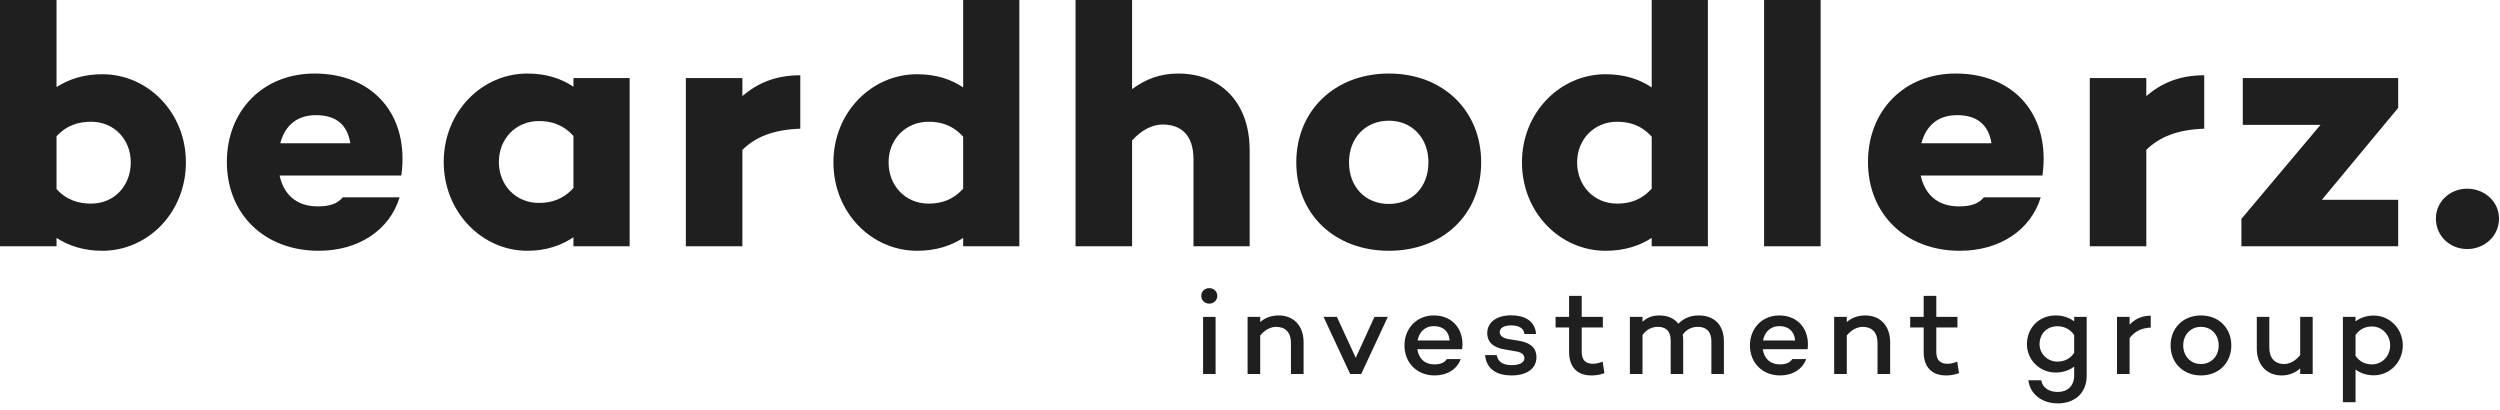 <svg width="244" height="40" viewBox="0 0 244 40" fill="none" xmlns="http://www.w3.org/2000/svg">
<path fill-rule="evenodd" clip-rule="evenodd" d="M9.987 7.245C8.192 7.245 6.737 7.719 5.518 8.497V0H0V24.036H5.518V23.223C6.737 24.002 8.192 24.476 9.987 24.476C14.421 24.476 18.145 20.752 18.145 15.843C18.145 10.968 14.421 7.245 9.987 7.245ZM8.903 19.872C7.719 19.872 6.534 19.567 5.518 18.45V13.304C6.534 12.187 7.719 11.883 8.903 11.883C11.138 11.883 12.763 13.609 12.763 15.843C12.763 18.145 11.138 19.872 8.903 19.872Z" fill="#1F1F1F"/>
<path fill-rule="evenodd" clip-rule="evenodd" d="M30.706 7.177C25.628 7.177 22.141 10.833 22.141 15.809C22.141 20.82 25.729 24.476 31.112 24.476C34.971 24.476 38.018 22.479 39 19.262H33.448C32.94 19.872 32.229 20.143 31.01 20.143C28.776 20.143 27.659 18.822 27.287 17.13H39.169C39.981 11.307 36.495 7.177 30.706 7.177ZM30.841 11.239C32.703 11.239 33.888 12.086 34.193 13.981H27.354C27.794 12.323 28.911 11.239 30.841 11.239Z" fill="#1F1F1F"/>
<path fill-rule="evenodd" clip-rule="evenodd" d="M55.968 8.463V7.617H61.453V24.036H55.968V23.156C54.75 23.968 53.294 24.476 51.466 24.476C47.031 24.476 43.307 20.684 43.307 15.809C43.307 10.901 47.031 7.177 51.466 7.177C53.294 7.177 54.75 7.651 55.968 8.463ZM48.69 15.809C48.69 18.078 50.349 19.804 52.583 19.804C53.768 19.804 54.919 19.499 55.968 18.348V13.271C54.919 12.119 53.768 11.815 52.583 11.815C50.349 11.815 48.69 13.541 48.69 15.809Z" fill="#1F1F1F"/>
<path d="M78.109 7.346C75.672 7.346 73.911 8.125 72.456 9.377V7.617H66.938V24.036H72.456V14.625C73.742 13.372 75.435 12.661 78.109 12.559V7.346Z" fill="#1F1F1F"/>
<path fill-rule="evenodd" clip-rule="evenodd" d="M94.004 8.531V0H99.488V24.036H94.004V23.223C92.785 24.002 91.329 24.476 89.501 24.476C85.066 24.476 81.342 20.752 81.342 15.843C81.342 10.968 85.066 7.245 89.501 7.245C91.329 7.245 92.785 7.719 94.004 8.531ZM86.725 15.843C86.725 18.145 88.384 19.872 90.618 19.872C91.803 19.872 92.954 19.567 94.004 18.416V13.338C92.954 12.187 91.803 11.883 90.618 11.883C88.384 11.883 86.725 13.609 86.725 15.843Z" fill="#1F1F1F"/>
<path d="M114.993 7.177C113.233 7.177 111.811 7.719 110.491 8.7V0H104.973V24.036H110.491V13.71C111.439 12.661 112.488 12.153 113.47 12.153C115.298 12.153 116.483 13.203 116.483 15.539V24.036H121.967V14.658C121.967 9.987 119.123 7.177 114.993 7.177Z" fill="#1F1F1F"/>
<path fill-rule="evenodd" clip-rule="evenodd" d="M126.518 15.843C126.518 10.799 130.276 7.177 135.557 7.177C140.838 7.177 144.562 10.799 144.562 15.843C144.562 20.921 140.838 24.476 135.557 24.476C130.276 24.476 126.518 20.921 126.518 15.843ZM131.664 15.843C131.664 18.247 133.255 19.906 135.557 19.906C137.825 19.906 139.416 18.247 139.416 15.843C139.416 13.474 137.825 11.781 135.557 11.781C133.255 11.781 131.664 13.474 131.664 15.843Z" fill="#1F1F1F"/>
<path fill-rule="evenodd" clip-rule="evenodd" d="M161.205 0V8.531C159.987 7.719 158.531 7.245 156.703 7.245C152.268 7.245 148.544 10.968 148.544 15.843C148.544 20.752 152.268 24.476 156.703 24.476C158.531 24.476 159.987 24.002 161.205 23.223V24.036H166.69V0H161.205ZM157.82 19.872C155.586 19.872 153.927 18.145 153.927 15.843C153.927 13.609 155.586 11.883 157.82 11.883C159.005 11.883 160.156 12.187 161.205 13.338V18.416C160.156 19.567 159.005 19.872 157.82 19.872Z" fill="#1F1F1F"/>
<path d="M172.175 24.036V0H177.693V24.036H172.175Z" fill="#1F1F1F"/>
<path fill-rule="evenodd" clip-rule="evenodd" d="M190.88 7.177C185.802 7.177 182.315 10.833 182.315 15.809C182.315 20.82 185.903 24.476 191.286 24.476C195.145 24.476 198.192 22.479 199.174 19.262H193.622C193.114 19.872 192.403 20.143 191.184 20.143C188.95 20.143 187.833 18.822 187.46 17.13H199.343C200.155 11.307 196.669 7.177 190.88 7.177ZM191.015 11.239C192.877 11.239 194.062 12.086 194.367 13.981H187.528C187.968 12.323 189.085 11.239 191.015 11.239Z" fill="#1F1F1F"/>
<path d="M209.48 9.377C210.935 8.125 212.696 7.346 215.133 7.346V12.559C212.459 12.661 210.766 13.372 209.48 14.625V24.036H203.962V7.617H209.48V9.377Z" fill="#1F1F1F"/>
<path d="M234.062 7.617H218.896V12.187H226.479L218.761 21.361V24.036H234.062V19.499H226.615L234.062 10.528V7.617Z" fill="#1F1F1F"/>
<path d="M243.904 21.328C243.904 23.054 242.482 24.307 240.79 24.307C239.131 24.307 237.743 23.054 237.743 21.328C237.743 19.669 239.131 18.416 240.79 18.416C242.482 18.416 243.904 19.669 243.904 21.328Z" fill="#1F1F1F"/>
<path d="M118.025 29.636C118.452 29.636 118.808 29.316 118.808 28.878C118.808 28.439 118.452 28.119 118.025 28.119C117.587 28.119 117.243 28.439 117.243 28.878C117.243 29.316 117.587 29.636 118.025 29.636Z" fill="#1F1F1F"/>
<path d="M117.421 30.929V36.501H118.642V30.929H117.421Z" fill="#1F1F1F"/>
<path d="M124.799 30.786C124.088 30.786 123.483 31.012 122.997 31.427V30.929H121.764V36.501H122.997V32.743C123.436 32.197 124.017 31.901 124.55 31.901C125.451 31.901 125.997 32.446 125.997 33.466V36.501H127.23V33.395C127.23 31.782 126.246 30.786 124.799 30.786Z" fill="#1F1F1F"/>
<path d="M132.32 34.924L134.146 30.929H135.45L132.854 36.501H131.775L129.178 30.929H130.483L132.32 34.924Z" fill="#1F1F1F"/>
<path fill-rule="evenodd" clip-rule="evenodd" d="M139.945 30.786C138.25 30.786 137.076 32.067 137.076 33.715C137.076 35.375 138.262 36.643 140.016 36.643C141.226 36.643 142.21 36.05 142.565 35.043H141.214C140.989 35.398 140.574 35.564 140.028 35.564C138.985 35.564 138.451 34.924 138.333 34.082H142.708C142.945 32.197 141.795 30.786 139.945 30.786ZM139.957 31.83C140.823 31.83 141.415 32.316 141.486 33.229H138.357C138.499 32.446 139.032 31.83 139.957 31.83Z" fill="#1F1F1F"/>
<path d="M144.941 34.651L146.079 34.663C146.21 35.351 146.719 35.636 147.561 35.636C148.284 35.636 148.782 35.398 148.782 34.96C148.782 34.628 148.51 34.391 148.035 34.308L146.802 34.094C145.949 33.952 145.155 33.525 145.155 32.517C145.155 31.439 146.091 30.775 147.478 30.775C148.557 30.775 149.802 31.142 149.921 32.6H148.782C148.723 31.996 148.19 31.759 147.478 31.759C146.767 31.759 146.376 32.019 146.376 32.411C146.376 32.707 146.589 32.992 147.241 33.098L148.284 33.264C149.126 33.418 149.956 33.786 149.956 34.865C149.956 36.039 148.925 36.643 147.526 36.643C146.21 36.643 145.083 36.122 144.941 34.651Z" fill="#1F1F1F"/>
<path d="M156.415 35.292C156.13 35.41 155.798 35.505 155.466 35.505C154.778 35.505 154.375 35.161 154.375 34.355V31.96H156.438V30.929H154.375V28.878H153.142V30.929H151.826V31.96H153.142V34.355C153.142 35.79 153.901 36.643 155.324 36.643C155.703 36.643 156.106 36.596 156.592 36.418L156.415 35.292Z" fill="#1F1F1F"/>
<path d="M163.806 31.593C164.352 31.059 164.98 30.786 165.798 30.786C167.256 30.786 168.252 31.664 168.252 33.312V36.501H167.031V33.312C167.031 32.328 166.509 31.901 165.715 31.901C165.17 31.901 164.648 32.102 164.233 32.66C164.269 32.837 164.28 33.039 164.28 33.241V36.501H163.059V33.241C163.059 32.257 162.538 31.901 161.814 31.901C161.233 31.901 160.712 32.138 160.309 32.695V36.501H159.076V30.929H160.309V31.403C160.724 31.023 161.222 30.786 161.957 30.786C162.751 30.786 163.391 31.059 163.806 31.593Z" fill="#1F1F1F"/>
<path fill-rule="evenodd" clip-rule="evenodd" d="M173.661 30.786C171.966 30.786 170.792 32.067 170.792 33.715C170.792 35.375 171.978 36.643 173.733 36.643C174.942 36.643 175.926 36.05 176.282 35.043H174.93C174.705 35.398 174.29 35.564 173.744 35.564C172.701 35.564 172.168 34.924 172.049 34.082H176.424C176.661 32.197 175.511 30.786 173.661 30.786ZM173.673 31.83C174.539 31.83 175.132 32.316 175.203 33.229H172.073C172.215 32.446 172.749 31.83 173.673 31.83Z" fill="#1F1F1F"/>
<path d="M180.247 31.427C180.733 31.012 181.337 30.786 182.049 30.786C183.495 30.786 184.479 31.782 184.479 33.395V36.501H183.246V33.466C183.246 32.446 182.701 31.901 181.8 31.901C181.266 31.901 180.685 32.197 180.247 32.743V36.501H179.014V30.929H180.247V31.427Z" fill="#1F1F1F"/>
<path d="M191.022 35.292C190.738 35.41 190.406 35.505 190.074 35.505C189.386 35.505 188.983 35.161 188.983 34.355V31.96H191.046V30.929H188.983V28.878H187.75V30.929H186.434V31.96H187.75V34.355C187.75 35.79 188.509 36.643 189.932 36.643C190.311 36.643 190.714 36.596 191.2 36.418L191.022 35.292Z" fill="#1F1F1F"/>
<path fill-rule="evenodd" clip-rule="evenodd" d="M202.44 31.367V30.929H203.661V36.655C203.661 38.35 202.511 39.37 200.839 39.37C199.274 39.37 198.124 38.445 197.97 37.117H199.227C199.334 37.793 199.927 38.256 200.839 38.256C201.776 38.256 202.44 37.675 202.44 36.655V35.778C201.966 36.145 201.337 36.359 200.626 36.359C199.061 36.359 197.828 35.102 197.828 33.608C197.828 31.948 199.061 30.786 200.626 30.786C201.337 30.786 201.966 31 202.44 31.367ZM199.061 33.608C199.061 34.462 199.772 35.292 200.804 35.292C201.42 35.292 202.025 35.055 202.44 34.438V32.707C202.025 32.091 201.42 31.842 200.804 31.842C199.772 31.842 199.061 32.577 199.061 33.608Z" fill="#1F1F1F"/>
<path d="M207.85 31.688V30.929H206.617V36.501H207.85V32.992C208.348 32.34 209.023 32.008 209.913 31.972V30.81C209.059 30.81 208.359 31.13 207.85 31.688Z" fill="#1F1F1F"/>
<path fill-rule="evenodd" clip-rule="evenodd" d="M211.85 33.715C211.85 32.008 213.083 30.786 214.813 30.786C216.544 30.786 217.777 32.008 217.777 33.715C217.777 35.422 216.544 36.643 214.813 36.643C213.083 36.643 211.85 35.422 211.85 33.715ZM213.083 33.715C213.083 34.758 213.806 35.529 214.813 35.529C215.821 35.529 216.544 34.758 216.544 33.715C216.544 32.66 215.821 31.901 214.813 31.901C213.806 31.901 213.083 32.66 213.083 33.715Z" fill="#1F1F1F"/>
<path d="M224.497 30.929V34.651C224.046 35.221 223.477 35.529 222.932 35.529C222.043 35.529 221.485 34.96 221.485 33.94V30.929H220.264V34.011C220.264 35.612 221.236 36.643 222.683 36.643C223.406 36.643 224.011 36.394 224.497 35.956V36.501H225.718V30.929H224.497Z" fill="#1F1F1F"/>
<path fill-rule="evenodd" clip-rule="evenodd" d="M229.901 31.367C230.363 31.012 230.968 30.798 231.679 30.798C233.244 30.798 234.513 32.091 234.513 33.715C234.513 35.339 233.244 36.631 231.679 36.631C230.968 36.631 230.363 36.418 229.901 36.062V39.252H228.668V30.929H229.901V31.367ZM229.901 34.734C230.316 35.327 230.885 35.564 231.501 35.564C232.533 35.564 233.28 34.711 233.28 33.715C233.28 32.719 232.533 31.865 231.501 31.865C230.885 31.865 230.316 32.102 229.901 32.695V34.734Z" fill="#1F1F1F"/>
</svg>
